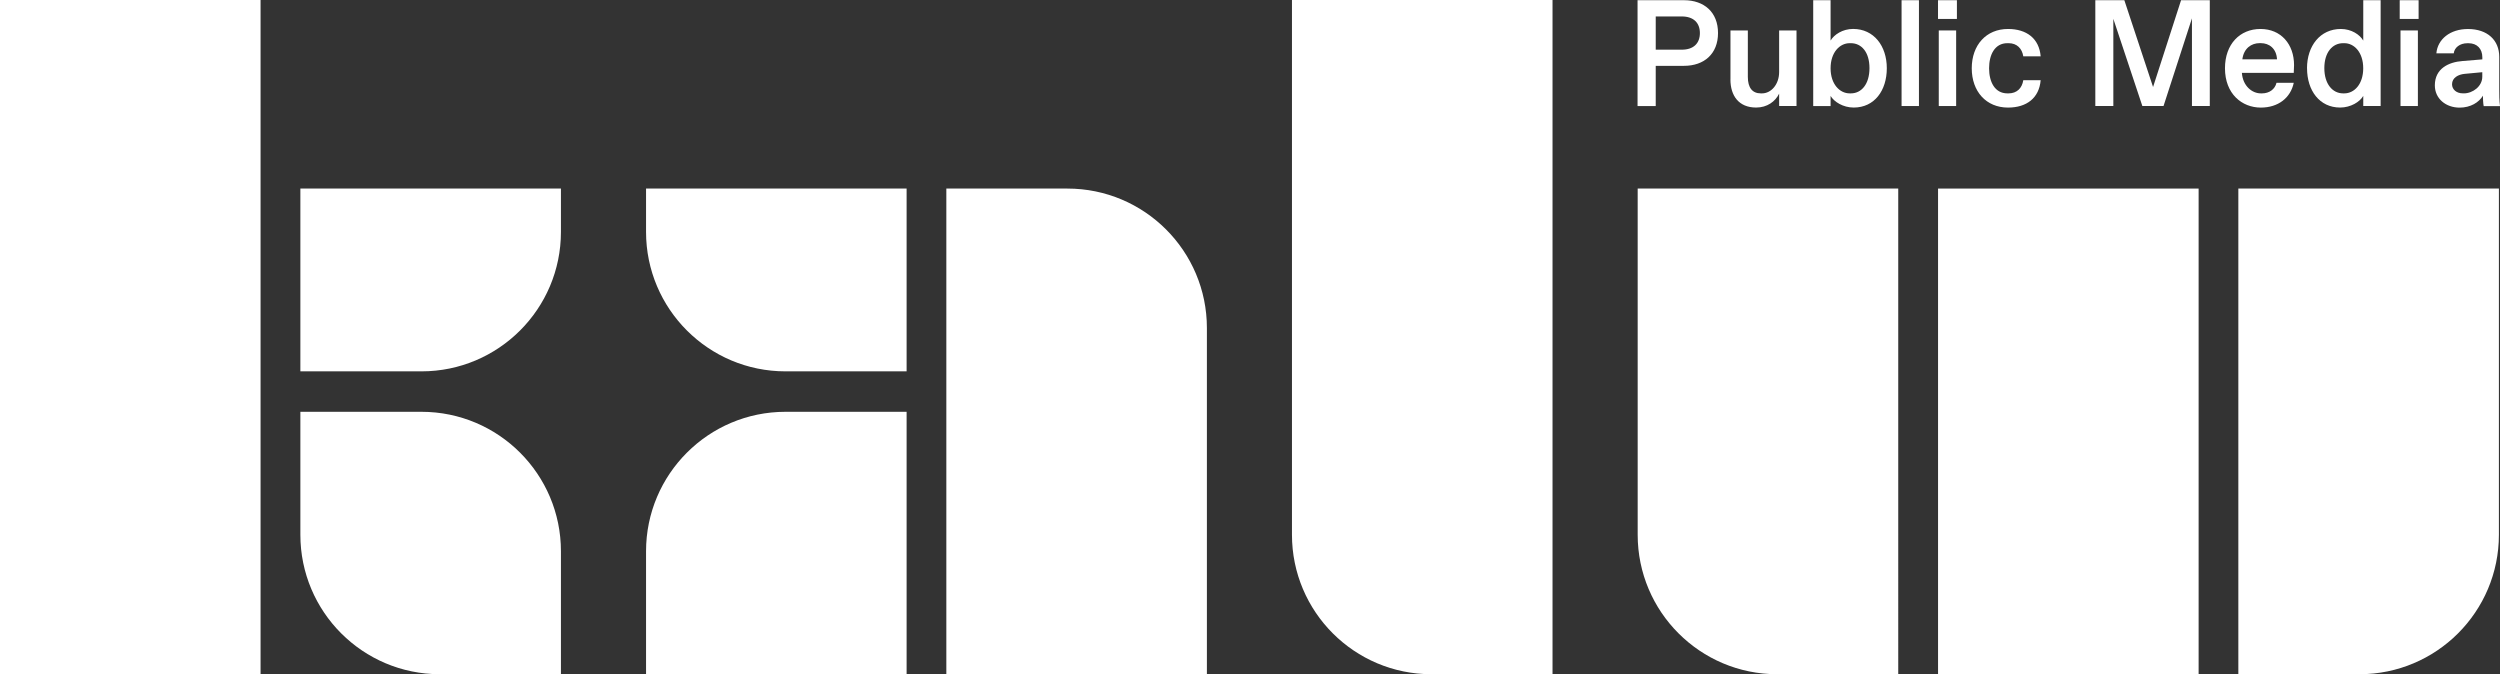 <?xml version="1.0" standalone="no"?>
<!DOCTYPE svg PUBLIC "-//W3C//DTD SVG 1.1//EN" "http://www.w3.org/Graphics/SVG/1.1/DTD/svg11.dtd">
<svg xmlns="http://www.w3.org/2000/svg" id="Layer_2" data-name="Layer 2" viewBox="0 0 592.76 159.86" width="592.76" height="159.86">
  <rect x="0" y="0" width="592.76" height="159.86" fill="#333333" stroke="none"/>
  <defs>
    <style>
      .cls-1 {
        fill: #fff;
      }
    </style>
  </defs>
  <g id="Layer_1-2" data-name="Layer 1">
    <g>
      <polygon class="cls-1" points="0 0 0 159.86 61.78 159.86 61.78 159.86 61.78 0 0 0"/>
      <rect class="cls-1" x="459.52" y="44.71" width="61.78" height="115.15"/>
      <path class="cls-1" d="M153.18,44.71s0,0,0,0v10.27c0,18.26,14.81,33.07,33.07,33.07h28.71v-43.34s-61.78,0-61.78,0Z"/>
      <path class="cls-1" d="M153.18,159.86s0,0,0,0v-29.15c0-18.26,14.81-33.07,33.07-33.07h28.71v62.22s-61.78,0-61.78,0Z"/>
      <path class="cls-1" d="M133,159.86s0,0,0,0v-29.15c0-18.26-14.81-33.07-33.07-33.07h-28.71v29.15c0,18.26,14.8,33.07,33.07,33.07h28.71Z"/>
      <path class="cls-1" d="M133,44.71s0,0,0,0v10.27c0,18.26-14.81,33.07-33.07,33.07h-28.71v-43.34s61.78,0,61.78,0Z"/>
      <path class="cls-1" d="M286.16,77.78c0-18.26-14.81-33.07-33.07-33.07h-28.71v115.12s61.78,0,61.78,0v-82.05Z"/>
      <path class="cls-1" d="M306.33,0v126.79c0,18.26,14.81,33.07,33.07,33.07h28.71s0,0,0,0V0h-61.78Z"/>
      <path class="cls-1" d="M388.3,44.71v82.08c0,18.26,14.81,33.07,33.07,33.07h28.71s0,0,0,0V44.71h-61.78Z"/>
      <path class="cls-1" d="M592.5,44.71v82.08c0,18.26-14.81,33.07-33.07,33.07h-28.71s0,0,0,0V44.71h61.78Z"/>
    </g>
    <g>
      <path class="cls-1" d="M388.27,25.15V.05h11.01c4.77,0,8.07,2.83,8.07,7.78s-3.3,7.78-8.07,7.78h-6.7v9.54h-4.3ZM392.58,11.78h6.17c2.8,0,4.3-1.51,4.3-3.94s-1.51-3.94-4.3-3.94h-6.17v7.89Z"/>
      <path class="cls-1" d="M410.3,18.84V7.22h4.12v11.01c0,2.58,1.08,3.91,3.08,3.91h.29c2.15,0,4.05-2.12,4.05-5.05V7.22h4.12v17.92h-4.12v-2.94c-.9,1.86-2.83,3.3-5.45,3.3-4.12,0-6.1-2.8-6.1-6.67Z"/>
      <path class="cls-1" d="M434.04,22.75v2.4h-4.12V.05h4.12v9.57c.82-1.4,2.83-2.76,5.34-2.76,4.91,0,7.99,4.02,7.99,9.32s-2.94,9.32-7.85,9.32c-2.51,0-4.66-1.36-5.48-2.76ZM438.85,22.14c2.51,0,4.41-2.19,4.41-5.99s-1.9-5.91-4.41-5.91h-.29c-2.33,0-4.52,2.15-4.52,5.95s2.19,5.95,4.52,5.95h.29Z"/>
      <path class="cls-1" d="M450.87,25.15V.05h4.12v25.09h-4.12Z"/>
      <path class="cls-1" d="M459.51,4.5V.05h4.48v4.44h-4.48ZM459.69,25.15V7.22h4.12v17.92h-4.12Z"/>
      <path class="cls-1" d="M467.51,16.19c0-5.52,3.44-9.32,8.6-9.32,4.41,0,7.39,2.26,7.74,6.49h-4.12c-.29-1.86-1.51-3.12-3.48-3.12h-.29c-3.01,0-4.34,2.76-4.34,5.95s1.33,5.95,4.34,5.95h.29c1.97,0,3.19-1.25,3.48-3.12h4.12c-.36,4.23-3.33,6.49-7.74,6.49-5.16,0-8.6-3.8-8.6-9.32Z"/>
      <path class="cls-1" d="M517.14.05h6.81v25.09h-4.23V4.35l-6.74,20.79h-5.02l-6.88-20.68v20.68h-4.27V.05h6.88l6.81,20.58L517.14.05Z"/>
      <path class="cls-1" d="M527.55,16.19c0-5.74,3.55-9.32,8.42-9.32s7.96,3.62,7.96,8.57c0,.61-.04,1.22-.07,1.83h-12.3c.22,3.15,2.44,4.87,4.48,4.87h.29c1.76,0,3.08-1,3.44-2.51h4.09c-.75,3.58-3.69,5.88-7.81,5.88-4.48,0-8.5-3.26-8.5-9.32ZM539.89,14.07c-.14-2.58-1.86-3.84-3.84-3.84h-.29c-1.94,0-3.76,1.22-4.09,3.84h8.21Z"/>
      <path class="cls-1" d="M547,16.19c0-5.31,3.12-9.32,8.03-9.32,2.51,0,4.52,1.36,5.31,2.76V.05h4.12v25.09h-4.12v-2.4c-.79,1.4-2.98,2.76-5.48,2.76-4.88,0-7.85-4.02-7.85-9.32ZM555.85,22.14c2.33,0,4.48-2.15,4.48-5.95s-2.15-5.95-4.48-5.95h-.29c-2.51,0-4.45,2.15-4.45,5.91s1.94,5.99,4.45,5.99h.29Z"/>
      <path class="cls-1" d="M568.98,4.5V.05h4.48v4.44h-4.48ZM569.17,25.15V7.22h4.12v17.92h-4.12Z"/>
      <path class="cls-1" d="M577.31,20.24c0-3.98,3.26-5.52,6.56-5.77l4.7-.39v-.5c0-2.01-1.25-3.33-3.26-3.33h-.29c-1.79,0-3.08,1.04-3.23,2.4h-4.12c.29-3.33,3.23-5.77,7.49-5.77,4.62,0,7.42,2.65,7.42,6.6v7.74c0,1.08,0,2.69.18,3.94h-3.87c-.14-.68-.18-1.94-.18-2.47-.93,1.58-2.94,2.83-5.52,2.83-3.3,0-5.88-2.15-5.88-5.27ZM584.19,22.14c2.12,0,4.37-1.68,4.37-3.94v-1.08l-4.16.39c-1.54.14-3.01.93-3.01,2.47,0,1.25,1.08,2.15,2.51,2.15h.29Z"/>
    </g>
  </g>
</svg>